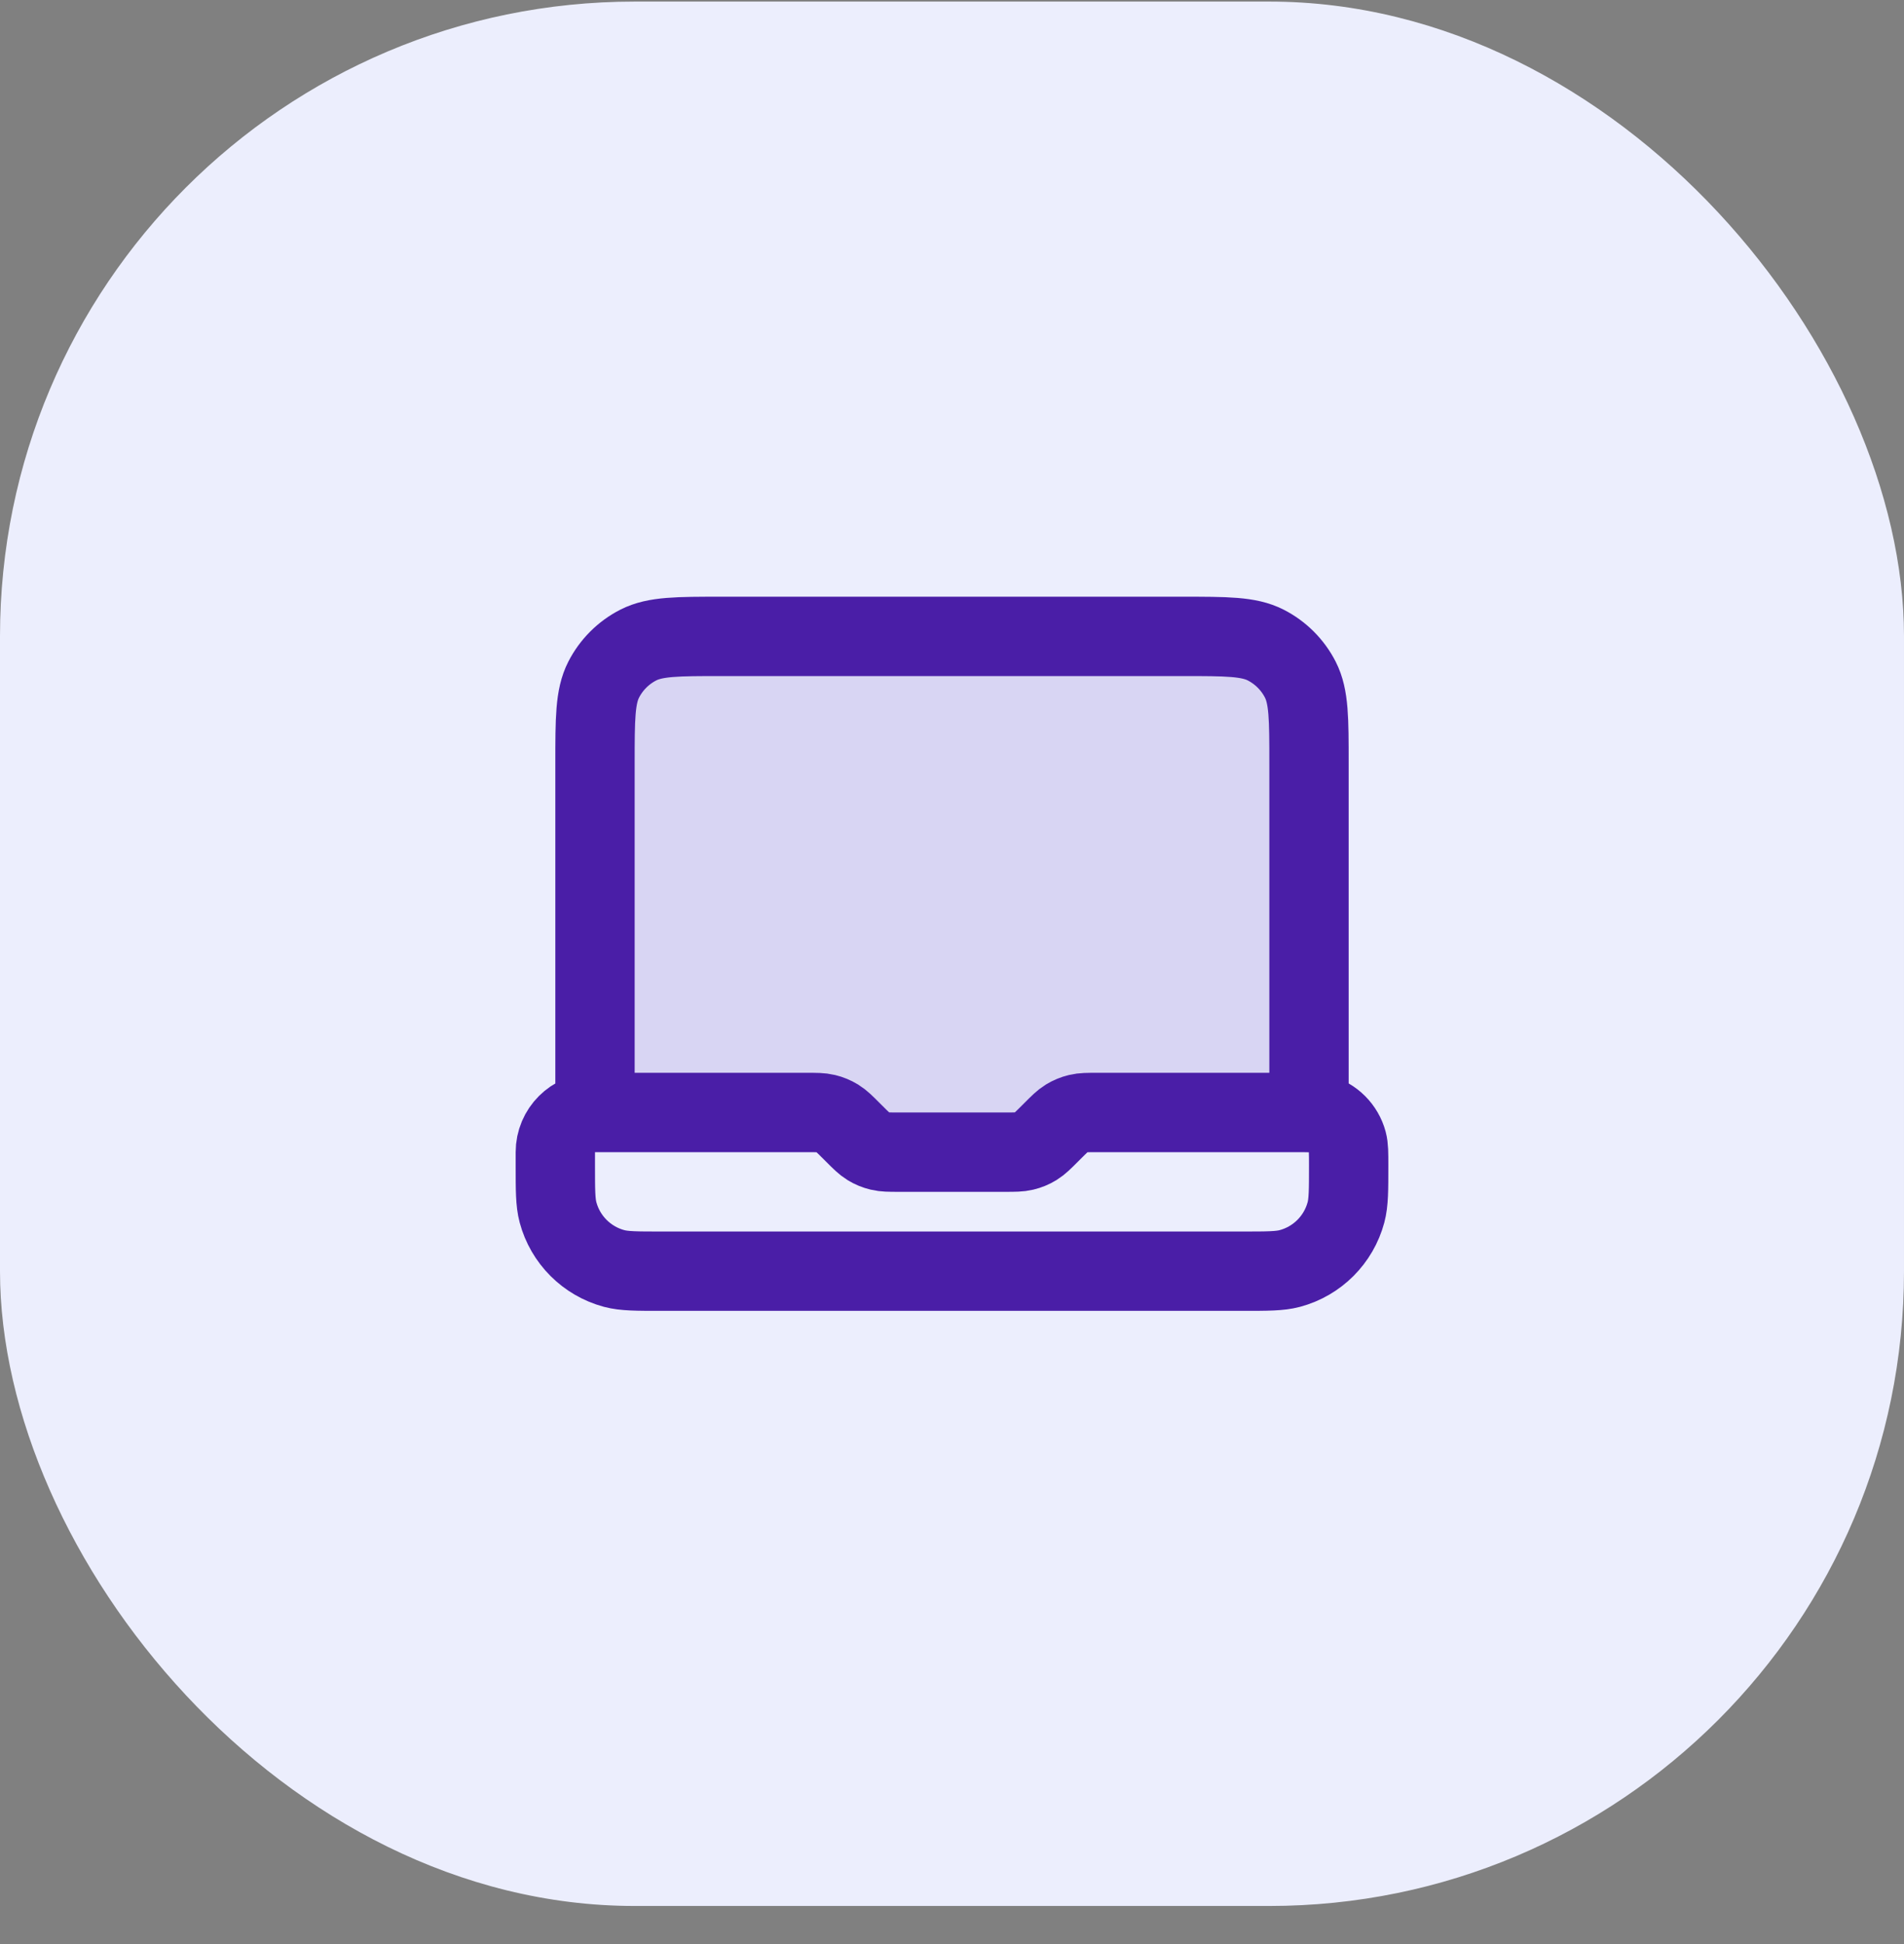 <svg width="48" height="49" viewBox="0 0 48 49" fill="none" xmlns="http://www.w3.org/2000/svg">
<rect x="0" y="0" width="48" height="49" fill="#808080" stroke="none"/>
<rect y="0.04" width="48" height="48" rx="16" fill="#ECEEFD"/>
<path opacity="0.12" d="M15 19.24C15 18.12 15 17.56 15.218 17.132C15.41 16.756 15.716 16.45 16.092 16.258C16.52 16.04 17.08 16.04 18.2 16.04H29.8C30.92 16.04 31.48 16.04 31.908 16.258C32.284 16.45 32.59 16.756 32.782 17.132C33 17.56 33 18.12 33 19.24V28.04H27.663C27.418 28.04 27.296 28.04 27.181 28.068C27.079 28.092 26.981 28.133 26.892 28.187C26.791 28.249 26.704 28.336 26.531 28.509L26.469 28.571C26.296 28.744 26.209 28.831 26.108 28.893C26.019 28.948 25.921 28.988 25.819 29.012C25.704 29.04 25.582 29.04 25.337 29.04H22.663C22.418 29.04 22.296 29.04 22.181 29.012C22.079 28.988 21.981 28.948 21.892 28.893C21.791 28.831 21.704 28.744 21.531 28.571L21.469 28.509C21.296 28.336 21.209 28.249 21.108 28.187C21.019 28.133 20.921 28.092 20.819 28.068C20.704 28.04 20.582 28.04 20.337 28.04H15V19.24Z" fill="#4A1EA7"/>
<path d="M15 28.04V19.24C15 18.12 15 17.56 15.218 17.132C15.41 16.756 15.716 16.45 16.092 16.258C16.52 16.04 17.08 16.04 18.2 16.04H29.8C30.92 16.04 31.48 16.04 31.908 16.258C32.284 16.45 32.59 16.756 32.782 17.132C33 17.56 33 18.12 33 19.24V28.04H27.663C27.418 28.04 27.296 28.04 27.181 28.068C27.079 28.092 26.981 28.133 26.892 28.187C26.791 28.249 26.704 28.336 26.531 28.509L26.469 28.571C26.296 28.744 26.209 28.831 26.108 28.893C26.019 28.948 25.921 28.988 25.819 29.012C25.704 29.04 25.582 29.04 25.337 29.04H22.663C22.418 29.04 22.296 29.04 22.181 29.012C22.079 28.988 21.981 28.948 21.892 28.893C21.791 28.831 21.704 28.744 21.531 28.571L21.469 28.509C21.296 28.336 21.209 28.249 21.108 28.187C21.019 28.133 20.921 28.092 20.819 28.068C20.704 28.04 20.582 28.04 20.337 28.04H15ZM15 28.04C14.448 28.04 14 28.488 14 29.04V29.373C14 29.993 14 30.303 14.068 30.558C14.253 31.248 14.792 31.787 15.482 31.972C15.737 32.04 16.047 32.04 16.667 32.04H31.333C31.953 32.04 32.263 32.04 32.518 31.972C33.208 31.787 33.747 31.248 33.932 30.558C34 30.303 34 29.993 34 29.373C34 29.063 34 28.908 33.966 28.781C33.873 28.436 33.604 28.167 33.259 28.074C33.132 28.04 32.977 28.04 32.667 28.04H32" stroke="#4A1EA7" stroke-width="2" stroke-linecap="round" stroke-linejoin="round"/>
</svg>
